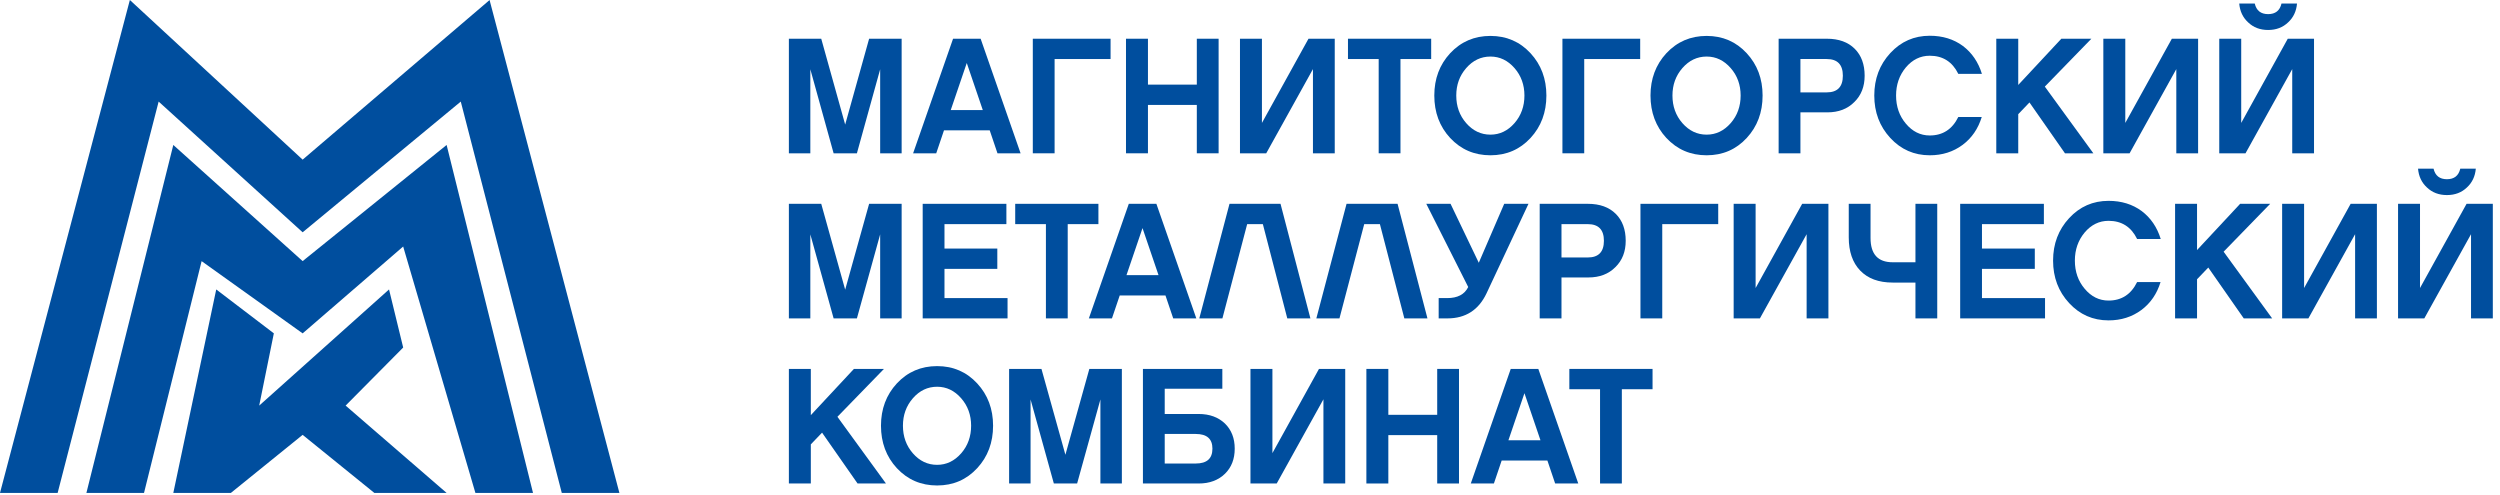 <?xml version="1.0" encoding="UTF-8"?> <svg xmlns="http://www.w3.org/2000/svg" width="212" height="42" viewBox="0 0 212 42" fill="none"> <path fill-rule="evenodd" clip-rule="evenodd" d="M4.888 41.8H0L11.012 0L25.664 13.538L41.516 0.004L52.525 41.8H47.639L39.073 8.614L25.664 19.699L13.453 8.614L4.888 41.8ZM14.697 41.8L18.337 24.545L23.222 28.268L21.98 34.395L32.99 24.545L34.19 29.47L29.308 34.395L37.874 41.801H31.746L25.663 36.876L19.577 41.801H14.697V41.8ZM7.327 41.799H12.212V41.802L17.097 22.145L25.664 28.27L34.189 20.905L40.314 41.799H45.199L37.873 12.293L25.664 22.142L14.696 12.293L7.327 41.799Z" fill="#004E9E"></path> <path d="M76.459 13H74.638V5.874L72.665 13H70.691L68.716 5.874V13H66.897V3.284H69.641L71.671 10.564L73.701 3.284H76.459V13Z" fill="#004E9E"></path> <path d="M80.05 11.054L79.392 13H77.432L80.82 3.284H83.158L86.546 13H84.586L83.928 11.054H80.05ZM81.982 5.342L80.624 9.332H83.34L81.982 5.342Z" fill="#004E9E"></path> <path d="M87.582 3.284H94.176V5.006H89.43V13H87.582V3.284Z" fill="#004E9E"></path> <path d="M103.338 13H101.49V8.898H97.346V13H95.484V3.284H97.346V7.176H101.49V3.284H103.338V13Z" fill="#004E9E"></path> <path d="M107.012 3.284V10.424L110.96 3.284H113.186V13H111.338V5.86L107.376 13H105.15V3.284H107.012Z" fill="#004E9E"></path> <path d="M118.76 5.006V13H116.912V5.006H114.308V3.284H121.364V5.006H118.76Z" fill="#004E9E"></path> <path d="M126.389 3.046C127.751 3.046 128.885 3.536 129.791 4.516C130.687 5.487 131.134 6.681 131.134 8.1C131.134 9.528 130.687 10.727 129.791 11.698C128.885 12.678 127.751 13.168 126.389 13.168C125.026 13.168 123.887 12.678 122.972 11.698C122.076 10.727 121.629 9.528 121.629 8.1C121.629 6.681 122.076 5.487 122.972 4.516C123.887 3.536 125.026 3.046 126.389 3.046ZM126.389 11.418C127.182 11.418 127.863 11.091 128.432 10.438C128.992 9.794 129.272 9.015 129.272 8.1C129.272 7.195 128.992 6.42 128.432 5.776C127.863 5.123 127.182 4.796 126.389 4.796C125.586 4.796 124.9 5.123 124.331 5.776C123.771 6.42 123.491 7.195 123.491 8.1C123.491 9.015 123.771 9.794 124.331 10.438C124.9 11.091 125.586 11.418 126.389 11.418Z" fill="#004E9E"></path> <path d="M132.494 3.284H139.088V5.006H134.342V13H132.494V3.284Z" fill="#004E9E"></path> <path d="M144.722 3.046C146.085 3.046 147.219 3.536 148.124 4.516C149.02 5.487 149.468 6.681 149.468 8.1C149.468 9.528 149.02 10.727 148.124 11.698C147.219 12.678 146.085 13.168 144.722 13.168C143.36 13.168 142.221 12.678 141.306 11.698C140.41 10.727 139.962 9.528 139.962 8.1C139.962 6.681 140.41 5.487 141.306 4.516C142.221 3.536 143.36 3.046 144.722 3.046ZM144.722 11.418C145.516 11.418 146.197 11.091 146.766 10.438C147.326 9.794 147.606 9.015 147.606 8.1C147.606 7.195 147.326 6.42 146.766 5.776C146.197 5.123 145.516 4.796 144.722 4.796C143.92 4.796 143.234 5.123 142.664 5.776C142.104 6.42 141.824 7.195 141.824 8.1C141.824 9.015 142.104 9.794 142.664 10.438C143.234 11.091 143.92 11.418 144.722 11.418Z" fill="#004E9E"></path> <path d="M158.122 6.42C158.122 7.335 157.833 8.077 157.254 8.646C156.675 9.234 155.91 9.528 154.958 9.528H152.676V13H150.828V3.284H154.916C155.924 3.284 156.713 3.569 157.282 4.138C157.842 4.698 158.122 5.459 158.122 6.42ZM152.676 5.006V7.834H154.902C155.817 7.834 156.274 7.363 156.274 6.42C156.274 5.477 155.817 5.006 154.902 5.006H152.676Z" fill="#004E9E"></path> <path d="M168.053 9.92C167.745 10.919 167.204 11.707 166.429 12.286C165.636 12.874 164.707 13.168 163.643 13.168C162.318 13.168 161.202 12.678 160.297 11.698C159.392 10.718 158.939 9.519 158.939 8.1C158.939 6.681 159.392 5.482 160.297 4.502C161.202 3.522 162.318 3.032 163.643 3.032C164.735 3.032 165.673 3.321 166.457 3.9C167.222 4.479 167.759 5.267 168.067 6.266H166.065C165.561 5.239 164.754 4.726 163.643 4.726C162.85 4.726 162.173 5.057 161.613 5.72C161.062 6.383 160.787 7.176 160.787 8.1C160.787 9.033 161.062 9.827 161.613 10.48C162.173 11.152 162.85 11.488 163.643 11.488C164.744 11.488 165.552 10.965 166.065 9.92H168.053Z" fill="#004E9E"></path> <path d="M171.147 9.682V13H169.285V3.284H171.147V7.204L174.801 3.284H177.349L173.401 7.344L177.517 13H175.109L172.099 8.688L171.147 9.682Z" fill="#004E9E"></path> <path d="M180.225 3.284V10.424L184.173 3.284H186.399V13H184.551V5.86L180.589 13H178.363V3.284H180.225Z" fill="#004E9E"></path> <path d="M194.787 0.302C194.731 0.955 194.479 1.487 194.031 1.898C193.583 2.327 193.019 2.542 192.337 2.542C191.656 2.542 191.091 2.327 190.643 1.898C190.195 1.487 189.943 0.955 189.887 0.302H191.203C191.343 0.899 191.721 1.198 192.337 1.198C192.953 1.198 193.331 0.899 193.471 0.302H194.787ZM190.055 3.284V10.424L194.003 3.284H196.229V13H194.381V5.86L190.419 13H188.193V3.284H190.055Z" fill="#004E9E"></path> <path d="M76.459 27H74.638V19.874L72.665 27H70.691L68.716 19.874V27H66.897V17.284H69.641L71.671 24.564L73.701 17.284H76.459V27Z" fill="#004E9E"></path> <path d="M85.44 27H78.244V17.284H85.342V19.006H80.092V21.078H84.572V22.8H80.092V25.278H85.44V27Z" fill="#004E9E"></path> <path d="M90.542 19.006V27H88.694V19.006H86.09V17.284H93.146V19.006H90.542Z" fill="#004E9E"></path> <path d="M94.953 25.054L94.294 27H92.335L95.722 17.284H98.061L101.448 27H99.489L98.831 25.054H94.953ZM96.885 19.342L95.526 23.332H98.243L96.885 19.342Z" fill="#004E9E"></path> <path d="M103.66 27H101.7L104.262 17.284H108.588L111.122 27H109.162L107.09 19.006H105.76L103.66 27Z" fill="#004E9E"></path> <path d="M113.586 27H111.626L114.188 17.284H118.514L121.048 27H119.088L117.016 19.006H115.686L113.586 27Z" fill="#004E9E"></path> <path d="M120.949 17.284H123.007L125.401 22.282L127.557 17.284H129.615L126.059 24.872C125.387 26.291 124.281 27 122.741 27H121.999V25.278H122.727C123.604 25.278 124.197 24.965 124.505 24.34L120.949 17.284Z" fill="#004E9E"></path> <path d="M137.86 20.42C137.86 21.335 137.571 22.077 136.992 22.646C136.414 23.234 135.648 23.528 134.696 23.528H132.414V27H130.566V17.284H134.654C135.662 17.284 136.451 17.569 137.02 18.138C137.58 18.698 137.86 19.459 137.86 20.42ZM132.414 19.006V21.834H134.64C135.555 21.834 136.012 21.363 136.012 20.42C136.012 19.477 135.555 19.006 134.64 19.006H132.414Z" fill="#004E9E"></path> <path d="M139.111 17.284H145.705V19.006H140.959V27H139.111V17.284Z" fill="#004E9E"></path> <path d="M148.876 17.284V24.424L152.824 17.284H155.05V27H153.202V19.86L149.24 27H147.014V17.284H148.876Z" fill="#004E9E"></path> <path d="M160.498 23.962C159.312 23.962 158.393 23.621 157.74 22.94C157.096 22.268 156.774 21.33 156.774 20.126V17.284H158.622V20.182C158.622 21.554 159.247 22.24 160.498 22.24H162.43V17.284H164.278V27H162.43V23.962H160.498Z" fill="#004E9E"></path> <path d="M173.419 27H166.223V17.284H173.321V19.006H168.071V21.078H172.551V22.8H168.071V25.278H173.419V27Z" fill="#004E9E"></path> <path d="M183.215 23.92C182.907 24.919 182.366 25.707 181.591 26.286C180.798 26.874 179.869 27.168 178.805 27.168C177.48 27.168 176.364 26.678 175.459 25.698C174.554 24.718 174.101 23.519 174.101 22.1C174.101 20.681 174.554 19.482 175.459 18.502C176.364 17.522 177.48 17.032 178.805 17.032C179.897 17.032 180.835 17.321 181.619 17.9C182.384 18.479 182.921 19.267 183.229 20.266H181.227C180.723 19.239 179.916 18.726 178.805 18.726C178.012 18.726 177.335 19.057 176.775 19.72C176.224 20.383 175.949 21.176 175.949 22.1C175.949 23.033 176.224 23.827 176.775 24.48C177.335 25.152 178.012 25.488 178.805 25.488C179.906 25.488 180.714 24.965 181.227 23.92H183.215Z" fill="#004E9E"></path> <path d="M186.309 23.682V27H184.447V17.284H186.309V21.204L189.963 17.284H192.511L188.563 21.344L192.679 27H190.271L187.261 22.688L186.309 23.682Z" fill="#004E9E"></path> <path d="M195.387 17.284V24.424L199.335 17.284H201.561V27H199.713V19.86L195.751 27H193.525V17.284H195.387Z" fill="#004E9E"></path> <path d="M209.949 14.302C209.893 14.955 209.641 15.487 209.193 15.898C208.745 16.327 208.181 16.542 207.499 16.542C206.818 16.542 206.253 16.327 205.805 15.898C205.357 15.487 205.105 14.955 205.049 14.302H206.365C206.505 14.899 206.883 15.198 207.499 15.198C208.115 15.198 208.493 14.899 208.633 14.302H209.949ZM205.217 17.284V24.424L209.165 17.284H211.391V27H209.543V19.86L205.581 27H203.355V17.284H205.217Z" fill="#004E9E"></path> <path d="M68.758 37.682V41H66.897V31.284H68.758V35.204L72.412 31.284H74.96L71.013 35.344L75.129 41H72.721L69.71 36.688L68.758 37.682Z" fill="#004E9E"></path> <path d="M79.467 31.046C80.829 31.046 81.963 31.536 82.869 32.516C83.765 33.487 84.213 34.681 84.213 36.1C84.213 37.528 83.765 38.727 82.869 39.698C81.963 40.678 80.829 41.168 79.467 41.168C78.104 41.168 76.965 40.678 76.051 39.698C75.155 38.727 74.707 37.528 74.707 36.1C74.707 34.681 75.155 33.487 76.051 32.516C76.965 31.536 78.104 31.046 79.467 31.046ZM79.467 39.418C80.26 39.418 80.941 39.091 81.511 38.438C82.071 37.794 82.351 37.015 82.351 36.1C82.351 35.195 82.071 34.42 81.511 33.776C80.941 33.123 80.26 32.796 79.467 32.796C78.664 32.796 77.978 33.123 77.409 33.776C76.849 34.42 76.569 35.195 76.569 36.1C76.569 37.015 76.849 37.794 77.409 38.438C77.978 39.091 78.664 39.418 79.467 39.418Z" fill="#004E9E"></path> <path d="M95.134 41H93.314V33.874L91.34 41H89.366L87.392 33.874V41H85.572V31.284H88.316L90.346 38.564L92.376 31.284H95.134V41Z" fill="#004E9E"></path> <path d="M98.768 32.964V35.106H101.652C102.567 35.106 103.309 35.377 103.878 35.918C104.429 36.459 104.704 37.169 104.704 38.046C104.704 38.923 104.429 39.633 103.878 40.174C103.309 40.725 102.567 41 101.652 41H96.92V31.284H103.654V32.964H98.768ZM102.814 38.046C102.814 37.215 102.343 36.8 101.4 36.8H98.768V39.306H101.4C102.343 39.306 102.814 38.886 102.814 38.046Z" fill="#004E9E"></path> <path d="M107.901 31.284V38.424L111.849 31.284H114.075V41H112.227V33.86L108.265 41H106.039V31.284H107.901Z" fill="#004E9E"></path> <path d="M123.723 41H121.875V36.898H117.731V41H115.869V31.284H117.731V35.176H121.875V31.284H123.723V41Z" fill="#004E9E"></path> <path d="M127.341 39.054L126.683 41H124.723L128.111 31.284H130.449L133.837 41H131.877L131.219 39.054H127.341ZM129.273 33.342L127.915 37.332H130.631L129.273 33.342Z" fill="#004E9E"></path> <path d="M137.532 33.006V41H135.684V33.006H133.08V31.284H140.136V33.006H137.532Z" fill="#004E9E"></path> </svg> 